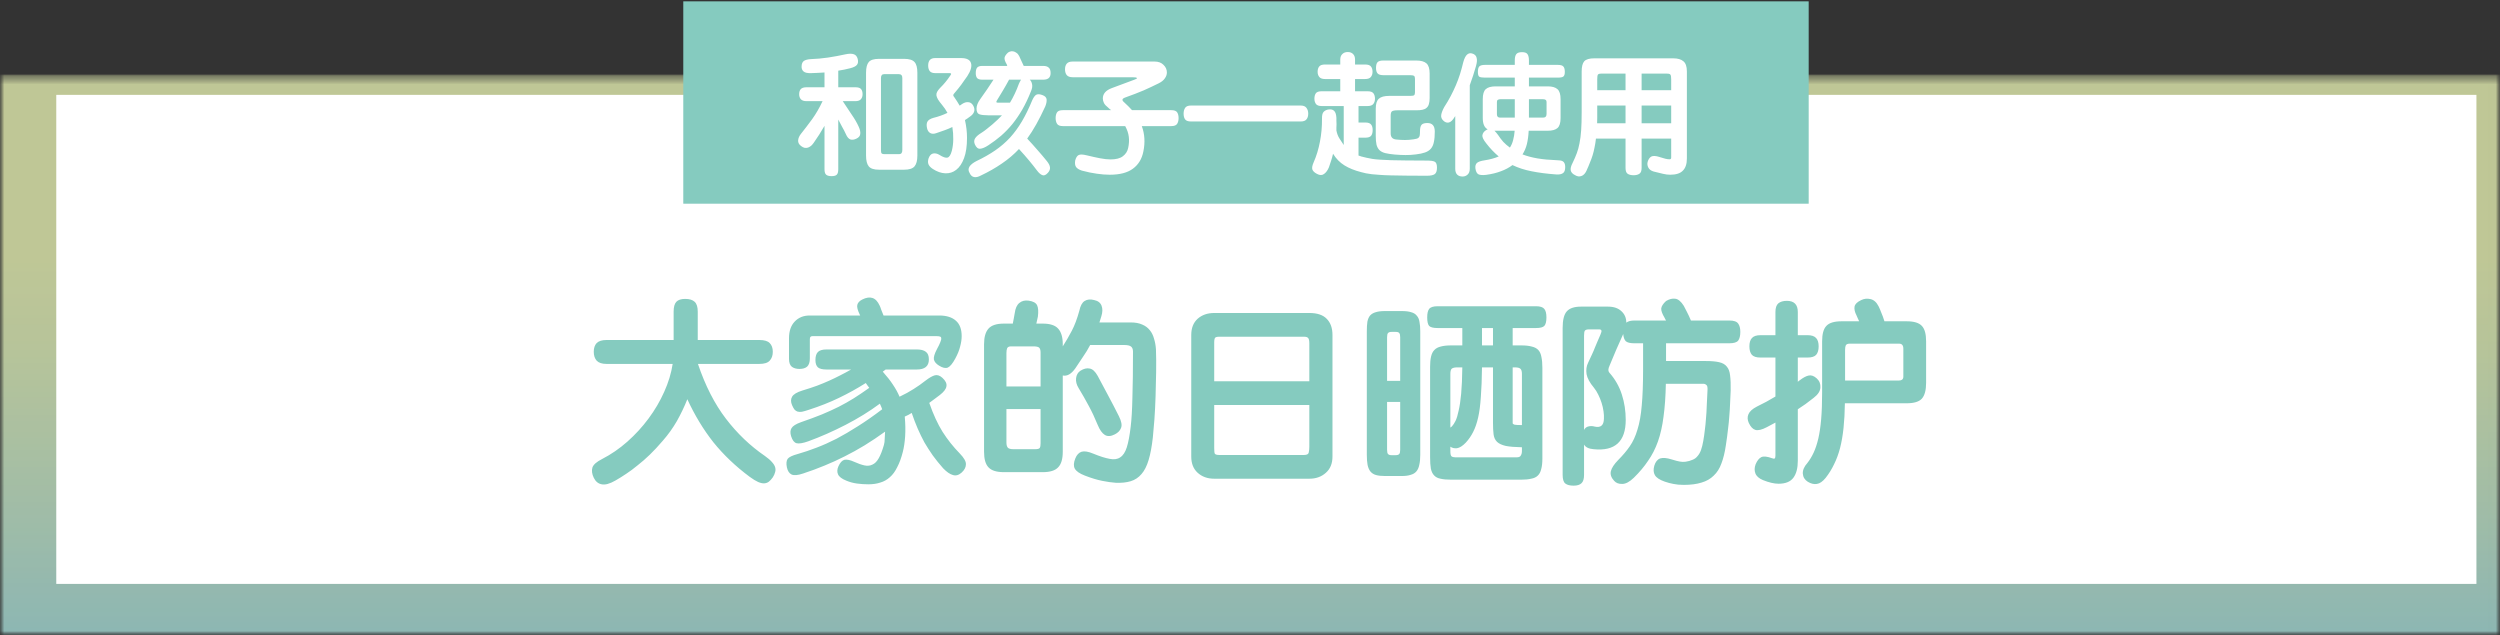 <svg width="311" height="79" viewBox="0 0 311 79" fill="none" xmlns="http://www.w3.org/2000/svg">
<rect x="0" y="0" width="311" height="79" fill="#333333" stroke="none"/>
<g clip-path="url(#clip0_4858_1311)">
<g opacity="0.8">
<mask id="mask0_4858_1311" style="mask-type:luminance" maskUnits="userSpaceOnUse" x="0" y="9" width="311" height="70">
<path d="M310.987 9.273H0V79H310.987V9.273Z" fill="white"/>
</mask>
<g mask="url(#mask0_4858_1311)">
<mask id="mask1_4858_1311" style="mask-type:luminance" maskUnits="userSpaceOnUse" x="0" y="9" width="311" height="70">
<path d="M311 9.273H0V79H311V9.273Z" fill="white"/>
</mask>
<g mask="url(#mask1_4858_1311)">
<path d="M311 9.273H0V79H311V9.273Z" fill="url(#paint0_linear_4858_1311)"/>
</g>
</g>
</g>
<path d="M308.068 11.801H7V72.637H308.068V11.801Z" fill="white"/>
<path d="M225 0.167H85V25.34H225V0.167Z" fill="#85CBBF"/>
<path d="M82.456 54.824C81.896 55.48 81.36 56.056 80.848 56.552C80.336 57.048 79.832 57.488 79.336 57.872C78.856 58.272 78.384 58.624 77.92 58.928C77.472 59.232 77.024 59.512 76.576 59.768C75.856 60.184 75.28 60.344 74.848 60.248C74.416 60.168 74.088 59.896 73.864 59.432C73.64 58.968 73.584 58.544 73.696 58.16C73.824 57.792 74.224 57.44 74.896 57.104C76.016 56.528 77.064 55.808 78.04 54.944C79.032 54.064 79.912 53.104 80.68 52.064C81.464 51.008 82.112 49.904 82.624 48.752C83.152 47.584 83.504 46.424 83.68 45.272H75.448C74.888 45.272 74.48 45.136 74.224 44.864C73.984 44.592 73.864 44.224 73.864 43.76C73.864 43.296 73.984 42.936 74.224 42.68C74.48 42.424 74.888 42.296 75.448 42.296H83.8V38.768C83.8 38.192 83.912 37.784 84.136 37.544C84.36 37.304 84.728 37.184 85.24 37.184C85.768 37.184 86.16 37.304 86.416 37.544C86.672 37.784 86.8 38.192 86.8 38.768V42.296H94.456C95.08 42.296 95.512 42.424 95.752 42.68C96.008 42.936 96.136 43.296 96.136 43.76C96.136 44.224 96.008 44.592 95.752 44.864C95.512 45.136 95.08 45.272 94.456 45.272H86.824C87.736 47.976 88.896 50.248 90.304 52.088C91.712 53.928 93.328 55.472 95.152 56.72C95.536 56.992 95.824 57.24 96.016 57.464C96.224 57.688 96.36 57.904 96.424 58.112C96.488 58.336 96.488 58.544 96.424 58.736C96.376 58.944 96.28 59.16 96.136 59.384C95.976 59.608 95.816 59.784 95.656 59.912C95.496 60.04 95.304 60.112 95.08 60.128C94.872 60.144 94.616 60.088 94.312 59.96C94.024 59.832 93.672 59.616 93.256 59.312C91.512 58.016 90.008 56.584 88.744 55.016C87.496 53.432 86.416 51.648 85.504 49.664C85.136 50.592 84.704 51.496 84.208 52.376C83.712 53.24 83.128 54.056 82.456 54.824ZM102.832 45.968C102.32 45.968 101.96 45.88 101.752 45.704C101.544 45.512 101.44 45.208 101.44 44.792C101.44 44.328 101.544 43.992 101.752 43.784C101.96 43.576 102.32 43.472 102.832 43.472H114.04C114.552 43.472 114.928 43.568 115.168 43.76C115.424 43.936 115.552 44.256 115.552 44.72C115.552 45.552 115.048 45.968 114.04 45.968H110.176C110.112 46.016 110.048 46.064 109.984 46.112C109.936 46.16 109.88 46.2 109.816 46.232C110.344 46.824 110.768 47.368 111.088 47.864C111.424 48.36 111.696 48.856 111.904 49.352C112.576 49.032 113.16 48.712 113.656 48.392C114.168 48.072 114.656 47.728 115.12 47.36C115.6 46.992 115.992 46.768 116.296 46.688C116.6 46.608 116.912 46.712 117.232 47C117.632 47.368 117.8 47.72 117.736 48.056C117.688 48.392 117.416 48.752 116.92 49.136C116.696 49.312 116.472 49.48 116.248 49.64C116.04 49.8 115.824 49.96 115.6 50.12C116.096 51.544 116.648 52.744 117.256 53.72C117.88 54.696 118.592 55.592 119.392 56.408C119.92 56.952 120.176 57.4 120.16 57.752C120.16 58.12 119.984 58.464 119.632 58.784C119.28 59.104 118.92 59.208 118.552 59.096C118.184 59 117.776 58.72 117.328 58.256C116.848 57.712 116.416 57.176 116.032 56.648C115.664 56.12 115.32 55.584 115 55.04C114.696 54.48 114.416 53.904 114.16 53.312C113.904 52.72 113.656 52.072 113.416 51.368C113.288 51.448 113.152 51.528 113.008 51.608C112.864 51.672 112.712 51.744 112.552 51.824C112.632 52.704 112.648 53.52 112.6 54.272C112.552 55.008 112.456 55.656 112.312 56.216C112.12 56.968 111.888 57.6 111.616 58.112C111.36 58.64 111.056 59.056 110.704 59.36C110.352 59.68 109.952 59.904 109.504 60.032C109.072 60.176 108.576 60.248 108.016 60.248C107.552 60.248 107.08 60.216 106.6 60.152C106.136 60.088 105.696 59.968 105.28 59.792C104.72 59.568 104.376 59.304 104.248 59C104.12 58.712 104.136 58.384 104.296 58.016C104.504 57.552 104.752 57.28 105.04 57.2C105.344 57.136 105.744 57.216 106.24 57.44C106.736 57.664 107.168 57.816 107.536 57.896C107.904 57.976 108.232 57.944 108.52 57.8C108.824 57.672 109.088 57.408 109.312 57.008C109.536 56.624 109.752 56.072 109.96 55.352C110.024 55.128 110.056 54.88 110.056 54.608C110.072 54.32 110.088 54.016 110.104 53.696C109.24 54.32 108.392 54.888 107.56 55.4C106.744 55.896 105.92 56.352 105.088 56.768C104.272 57.184 103.432 57.568 102.568 57.92C101.72 58.272 100.832 58.6 99.904 58.904C99.248 59.128 98.768 59.168 98.464 59.024C98.176 58.88 97.984 58.584 97.888 58.136C97.792 57.672 97.824 57.32 97.984 57.08C98.16 56.856 98.576 56.656 99.232 56.48C100.016 56.256 100.8 55.992 101.584 55.688C102.384 55.384 103.208 55.016 104.056 54.584C104.904 54.136 105.792 53.616 106.72 53.024C107.664 52.432 108.672 51.728 109.744 50.912C109.712 50.832 109.672 50.728 109.624 50.6C109.576 50.472 109.52 50.344 109.456 50.216C108.16 51.176 106.736 52.056 105.184 52.856C103.632 53.656 102.088 54.336 100.552 54.896C99.88 55.136 99.392 55.216 99.088 55.136C98.8 55.056 98.576 54.768 98.416 54.272C98.288 53.856 98.304 53.52 98.464 53.264C98.624 52.992 99.016 52.744 99.64 52.52C100.616 52.184 101.48 51.864 102.232 51.56C103 51.24 103.704 50.92 104.344 50.6C105 50.264 105.624 49.912 106.216 49.544C106.824 49.16 107.464 48.728 108.136 48.248C108.088 48.168 108.016 48.072 107.92 47.96C107.84 47.832 107.768 47.728 107.704 47.648C106.616 48.336 105.504 48.952 104.368 49.496C103.248 50.04 101.992 50.536 100.6 50.984C100.264 51.096 99.984 51.176 99.76 51.224C99.552 51.256 99.368 51.248 99.208 51.2C99.064 51.152 98.936 51.064 98.824 50.936C98.728 50.808 98.632 50.632 98.536 50.408C98.36 50.008 98.36 49.656 98.536 49.352C98.712 49.048 99.136 48.792 99.808 48.584C100.496 48.376 101.104 48.176 101.632 47.984C102.176 47.776 102.68 47.568 103.144 47.36C103.608 47.152 104.056 46.936 104.488 46.712C104.936 46.488 105.4 46.24 105.88 45.968H102.832ZM116.824 39.248C117.736 39.248 118.432 39.464 118.912 39.896C119.392 40.312 119.632 40.952 119.632 41.816C119.632 42.216 119.568 42.648 119.44 43.112C119.328 43.576 119.128 44.072 118.84 44.6C118.504 45.224 118.192 45.6 117.904 45.728C117.616 45.84 117.256 45.76 116.824 45.488C116.456 45.264 116.24 45.008 116.176 44.72C116.128 44.432 116.256 44 116.56 43.424C116.752 43.072 116.888 42.792 116.968 42.584C117.064 42.36 117.104 42.192 117.088 42.08C117.088 41.968 117.032 41.896 116.92 41.864C116.824 41.832 116.68 41.816 116.488 41.816H101.08C100.952 41.816 100.864 41.848 100.816 41.912C100.768 41.96 100.744 42.072 100.744 42.248V44.6C100.744 45.064 100.632 45.4 100.408 45.608C100.184 45.8 99.864 45.896 99.448 45.896C99.064 45.896 98.752 45.808 98.512 45.632C98.272 45.44 98.152 45.112 98.152 44.648V42.08C98.152 41.2 98.384 40.512 98.848 40.016C99.328 39.504 99.952 39.248 100.72 39.248H107.008C106.976 39.216 106.96 39.184 106.96 39.152C106.688 38.592 106.584 38.184 106.648 37.928C106.712 37.656 106.92 37.432 107.272 37.256C107.752 37.016 108.168 36.952 108.52 37.064C108.888 37.176 109.192 37.496 109.432 38.024C109.496 38.152 109.56 38.32 109.624 38.528C109.704 38.736 109.8 38.976 109.912 39.248H116.824ZM133.768 45.824C133.272 46.528 132.752 46.824 132.208 46.712V56.192C132.208 57.104 132.016 57.752 131.632 58.136C131.264 58.536 130.624 58.736 129.712 58.736H124.888C123.976 58.736 123.336 58.536 122.968 58.136C122.6 57.752 122.416 57.104 122.416 56.192V42.824C122.416 41.944 122.6 41.296 122.968 40.88C123.336 40.464 123.976 40.256 124.888 40.256H125.992C126.04 40.048 126.08 39.84 126.112 39.632C126.16 39.424 126.2 39.2 126.232 38.96C126.312 38.352 126.504 37.928 126.808 37.688C127.112 37.432 127.496 37.336 127.96 37.4C128.52 37.48 128.872 37.672 129.016 37.976C129.16 38.28 129.192 38.752 129.112 39.392C129.08 39.536 129.048 39.68 129.016 39.824C128.984 39.968 128.952 40.112 128.92 40.256H129.712C130.624 40.256 131.264 40.464 131.632 40.88C132.016 41.296 132.208 41.944 132.208 42.824V43.088C132.608 42.464 132.984 41.816 133.336 41.144C133.688 40.472 134 39.64 134.272 38.648C134.4 38.04 134.616 37.64 134.92 37.448C135.24 37.24 135.64 37.2 136.12 37.328C136.584 37.424 136.888 37.656 137.032 38.024C137.176 38.392 137.168 38.832 137.008 39.344C136.928 39.568 136.848 39.824 136.768 40.112H140.68C141.24 40.112 141.712 40.2 142.096 40.376C142.48 40.536 142.792 40.768 143.032 41.072C143.272 41.36 143.448 41.712 143.56 42.128C143.688 42.528 143.768 42.968 143.8 43.448C143.832 44.312 143.84 45.256 143.824 46.28C143.808 47.304 143.784 48.32 143.752 49.328C143.72 50.336 143.672 51.288 143.608 52.184C143.544 53.064 143.48 53.8 143.416 54.392C143.288 55.544 143.112 56.488 142.888 57.224C142.664 57.976 142.368 58.56 142 58.976C141.632 59.408 141.184 59.704 140.656 59.864C140.128 60.024 139.504 60.088 138.784 60.056C138.304 60.024 137.744 59.944 137.104 59.816C136.464 59.688 135.752 59.472 134.968 59.168C134.296 58.912 133.872 58.616 133.696 58.28C133.536 57.96 133.56 57.544 133.768 57.032C133.944 56.584 134.208 56.304 134.56 56.192C134.912 56.096 135.392 56.176 136 56.432C136.816 56.768 137.496 56.984 138.04 57.08C138.584 57.192 139.024 57.128 139.36 56.888C139.712 56.664 139.984 56.248 140.176 55.64C140.368 55.032 140.528 54.184 140.656 53.096C140.768 52.184 140.84 50.968 140.872 49.448C140.92 47.928 140.944 46.024 140.944 43.736C140.944 43.448 140.864 43.24 140.704 43.112C140.544 42.984 140.264 42.92 139.864 42.92H135.616C135.36 43.416 135.064 43.904 134.728 44.384C134.408 44.864 134.088 45.344 133.768 45.824ZM129.448 43.856C129.448 43.568 129.392 43.368 129.28 43.256C129.168 43.144 128.92 43.088 128.536 43.088H125.776C125.536 43.088 125.376 43.16 125.296 43.304C125.232 43.448 125.2 43.656 125.2 43.928V48.08H129.448V43.856ZM139.192 51.776C139.512 52.416 139.6 52.904 139.456 53.24C139.328 53.576 139.072 53.84 138.688 54.032C138.192 54.288 137.776 54.312 137.44 54.104C137.104 53.896 136.808 53.48 136.552 52.856C136.2 51.992 135.832 51.208 135.448 50.504C135.064 49.784 134.64 49.04 134.176 48.272C133.92 47.856 133.816 47.448 133.864 47.048C133.912 46.632 134.096 46.32 134.416 46.112C134.832 45.856 135.216 45.768 135.568 45.848C135.92 45.912 136.248 46.216 136.552 46.76C136.984 47.576 137.424 48.4 137.872 49.232C138.32 50.064 138.76 50.912 139.192 51.776ZM129.448 50.888H125.2V55.04C125.2 55.36 125.264 55.584 125.392 55.712C125.52 55.824 125.744 55.88 126.064 55.88H128.776C129.096 55.88 129.288 55.824 129.352 55.712C129.416 55.6 129.448 55.408 129.448 55.136V50.888ZM165.76 56.792C165.76 57.656 165.488 58.328 164.944 58.808C164.4 59.304 163.712 59.552 162.88 59.552H151.048C150.216 59.552 149.528 59.304 148.984 58.808C148.456 58.328 148.192 57.656 148.192 56.792V41.672C148.192 40.808 148.456 40.136 148.984 39.656C149.528 39.176 150.216 38.936 151.048 38.936H162.88C163.856 38.936 164.576 39.176 165.04 39.656C165.52 40.136 165.76 40.808 165.76 41.672V56.792ZM162.88 42.728C162.88 42.376 162.832 42.152 162.736 42.056C162.656 41.944 162.48 41.888 162.208 41.888H151.672C151.352 41.888 151.168 41.952 151.12 42.08C151.072 42.208 151.048 42.36 151.048 42.536V47.432H162.88V42.728ZM162.88 50.384H151.048V55.736C151.048 56.104 151.072 56.336 151.12 56.432C151.184 56.544 151.376 56.6 151.696 56.6H162.208C162.576 56.6 162.776 56.496 162.808 56.288C162.856 56.08 162.88 55.848 162.88 55.592V50.384ZM178.84 40.808C178.312 40.808 177.96 40.72 177.784 40.544C177.624 40.352 177.544 40 177.544 39.488C177.544 38.992 177.624 38.64 177.784 38.432C177.96 38.208 178.312 38.096 178.84 38.096H191.08C191.592 38.096 191.936 38.208 192.112 38.432C192.288 38.64 192.376 38.992 192.376 39.488C192.376 40 192.288 40.352 192.112 40.544C191.936 40.72 191.592 40.808 191.08 40.808H188.176V42.968H189.232C189.776 42.968 190.216 43.016 190.552 43.112C190.904 43.192 191.176 43.336 191.368 43.544C191.56 43.752 191.688 44.04 191.752 44.408C191.832 44.776 191.872 45.232 191.872 45.776V57.032C191.872 57.576 191.824 58.016 191.728 58.352C191.648 58.704 191.504 58.976 191.296 59.168C191.104 59.36 190.832 59.488 190.48 59.552C190.144 59.632 189.728 59.672 189.232 59.672H180.52C179.976 59.672 179.536 59.632 179.2 59.552C178.864 59.488 178.6 59.352 178.408 59.144C178.216 58.952 178.08 58.672 178 58.304C177.936 57.936 177.904 57.464 177.904 56.888V45.608C177.904 45.112 177.944 44.696 178.024 44.36C178.104 44.008 178.24 43.736 178.432 43.544C178.624 43.336 178.888 43.192 179.224 43.112C179.56 43.016 179.992 42.968 180.52 42.968H181.912V40.808H178.84ZM188.728 56.888C188.952 56.888 189.104 56.816 189.184 56.672C189.28 56.528 189.328 56.336 189.328 56.096V55.64C188.464 55.624 187.792 55.568 187.312 55.472C186.832 55.36 186.472 55.192 186.232 54.968C185.992 54.728 185.848 54.416 185.8 54.032C185.752 53.648 185.728 53.168 185.728 52.592V45.704H184.36C184.344 47.144 184.296 48.368 184.216 49.376C184.152 50.384 184.04 51.24 183.88 51.944C183.72 52.648 183.512 53.248 183.256 53.744C183.016 54.224 182.712 54.664 182.344 55.064C181.944 55.48 181.576 55.712 181.24 55.76C180.92 55.792 180.648 55.728 180.424 55.568V56.096C180.424 56.464 180.472 56.688 180.568 56.768C180.68 56.848 180.824 56.888 181 56.888H188.728ZM181.24 45.704C180.968 45.704 180.76 45.752 180.616 45.848C180.488 45.944 180.424 46.168 180.424 46.52V53.192L180.616 53.048C180.776 52.872 180.928 52.64 181.072 52.352C181.216 52.048 181.344 51.624 181.456 51.08C181.584 50.536 181.688 49.84 181.768 48.992C181.848 48.128 181.896 47.032 181.912 45.704H181.24ZM188.176 45.704V52.64C188.176 52.72 188.256 52.784 188.416 52.832C188.576 52.864 188.88 52.88 189.328 52.88V46.52C189.328 46.2 189.264 45.984 189.136 45.872C189.008 45.76 188.792 45.704 188.488 45.704H188.176ZM184.36 42.968H185.728V40.808H184.36V42.968ZM176.68 56.576C176.68 57.072 176.64 57.488 176.56 57.824C176.496 58.16 176.376 58.432 176.2 58.64C176.024 58.848 175.784 58.992 175.48 59.072C175.192 59.168 174.832 59.216 174.4 59.216H172.288C171.84 59.216 171.472 59.176 171.184 59.096C170.896 59.016 170.664 58.872 170.488 58.664C170.328 58.472 170.208 58.2 170.128 57.848C170.064 57.512 170.032 57.088 170.032 56.576V41.216C170.032 40.736 170.056 40.336 170.104 40.016C170.168 39.696 170.28 39.44 170.44 39.248C170.616 39.056 170.848 38.92 171.136 38.84C171.424 38.744 171.808 38.696 172.288 38.696H174.4C174.88 38.696 175.264 38.744 175.552 38.84C175.856 38.92 176.088 39.064 176.248 39.272C176.424 39.464 176.536 39.72 176.584 40.04C176.648 40.36 176.68 40.752 176.68 41.216V56.576ZM174.184 50H172.552V55.952C172.552 56.224 172.592 56.4 172.672 56.48C172.752 56.576 172.896 56.624 173.104 56.624H173.608C173.832 56.624 173.984 56.576 174.064 56.48C174.144 56.4 174.184 56.224 174.184 55.952V50ZM172.552 47.384H174.184V41.96C174.184 41.688 174.144 41.512 174.064 41.432C174 41.336 173.856 41.288 173.632 41.288H173.104C172.896 41.288 172.752 41.336 172.672 41.432C172.592 41.512 172.552 41.688 172.552 41.96V47.384ZM202.24 52.232C202.24 54.936 200.904 56.152 198.232 55.88C197.64 55.832 197.248 55.64 197.056 55.304V59.072C197.056 59.568 196.952 59.912 196.744 60.104C196.536 60.312 196.208 60.416 195.76 60.416C195.296 60.416 194.952 60.328 194.728 60.152C194.504 59.976 194.392 59.616 194.392 59.072V40.808C194.392 39.8 194.568 39.104 194.92 38.72C195.272 38.336 195.856 38.144 196.672 38.144H200.032C200.752 38.144 201.312 38.336 201.712 38.72C202.112 39.088 202.312 39.56 202.312 40.136C202.536 39.96 202.872 39.872 203.32 39.872H207.256C207.224 39.808 207.192 39.752 207.16 39.704C207.128 39.64 207.096 39.576 207.064 39.512C206.776 39.032 206.64 38.656 206.656 38.384C206.688 38.096 206.888 37.784 207.256 37.448C207.656 37.208 208.032 37.112 208.384 37.16C208.752 37.192 209.112 37.488 209.464 38.048C209.576 38.24 209.704 38.488 209.848 38.792C210.008 39.096 210.176 39.456 210.352 39.872H215.128C215.688 39.872 216.056 40 216.232 40.256C216.408 40.496 216.496 40.84 216.496 41.288C216.496 41.768 216.408 42.128 216.232 42.368C216.056 42.592 215.688 42.704 215.128 42.704H207.256V44.912H212.2C212.888 44.912 213.44 44.96 213.856 45.056C214.288 45.152 214.608 45.336 214.816 45.608C215.04 45.864 215.176 46.232 215.224 46.712C215.288 47.192 215.312 47.816 215.296 48.584C215.28 49.128 215.256 49.656 215.224 50.168C215.208 50.664 215.176 51.184 215.128 51.728C215.096 52.256 215.04 52.824 214.96 53.432C214.896 54.024 214.808 54.68 214.696 55.4C214.568 56.28 214.384 57.032 214.144 57.656C213.92 58.28 213.6 58.784 213.184 59.168C212.784 59.568 212.28 59.856 211.672 60.032C211.064 60.224 210.328 60.32 209.464 60.32C208.968 60.32 208.536 60.28 208.168 60.2C207.816 60.136 207.456 60.04 207.088 59.912C206.448 59.688 206.04 59.416 205.864 59.096C205.688 58.792 205.664 58.408 205.792 57.944C205.936 57.464 206.176 57.16 206.512 57.032C206.864 56.92 207.344 56.96 207.952 57.152C208.416 57.296 208.752 57.384 208.96 57.416C209.184 57.464 209.424 57.472 209.68 57.44C210.016 57.392 210.304 57.312 210.544 57.2C210.8 57.104 211.008 56.952 211.168 56.744C211.344 56.552 211.488 56.304 211.6 56C211.712 55.696 211.808 55.312 211.888 54.848C211.968 54.4 212.032 53.952 212.08 53.504C212.144 53.04 212.192 52.56 212.224 52.064C212.272 51.568 212.304 51.032 212.32 50.456C212.352 49.864 212.384 49.208 212.416 48.488C212.432 48.168 212.384 47.968 212.272 47.888C212.16 47.792 212.056 47.744 211.96 47.744H207.232C207.2 49.312 207.104 50.672 206.944 51.824C206.8 52.976 206.568 54.008 206.248 54.92C205.928 55.816 205.52 56.616 205.024 57.32C204.544 58.04 203.952 58.744 203.248 59.432C202.72 59.944 202.24 60.2 201.808 60.2C201.376 60.216 201.04 60.088 200.8 59.816C200.432 59.416 200.296 59.016 200.392 58.616C200.488 58.216 200.792 57.752 201.304 57.224C201.88 56.648 202.36 56.08 202.744 55.52C203.144 54.944 203.464 54.248 203.704 53.432C203.96 52.616 204.136 51.624 204.232 50.456C204.344 49.272 204.4 47.776 204.4 45.968V42.704H203.32C202.792 42.704 202.432 42.616 202.24 42.44C202.064 42.248 201.96 41.952 201.928 41.552C201.64 42.224 201.352 42.872 201.064 43.496C200.792 44.12 200.52 44.768 200.248 45.44C200.136 45.68 200.08 45.872 200.08 46.016C200.08 46.144 200.12 46.256 200.2 46.352C200.92 47.168 201.44 48.08 201.76 49.088C202.08 50.08 202.24 51.128 202.24 52.232ZM197.056 53.48C197.184 53.24 197.368 53.096 197.608 53.048C197.848 52.984 198.112 52.992 198.4 53.072C199.136 53.232 199.512 52.904 199.528 52.088C199.544 51.816 199.528 51.512 199.48 51.176C199.432 50.824 199.352 50.472 199.24 50.12C199.128 49.768 198.992 49.432 198.832 49.112C198.672 48.776 198.488 48.48 198.28 48.224C197.768 47.616 197.464 47.056 197.368 46.544C197.288 46.016 197.352 45.544 197.56 45.128C197.752 44.728 197.912 44.384 198.04 44.096C198.184 43.792 198.304 43.512 198.4 43.256C198.512 43 198.616 42.752 198.712 42.512C198.824 42.256 198.952 41.96 199.096 41.624C199.208 41.368 199.248 41.2 199.216 41.12C199.184 41.024 199.096 40.976 198.952 40.976H197.656C197.4 40.976 197.232 41.032 197.152 41.144C197.088 41.24 197.056 41.448 197.056 41.768V53.48ZM227.104 59.456C226.736 59.904 226.376 60.152 226.024 60.2C225.672 60.264 225.296 60.176 224.896 59.936C224.512 59.696 224.304 59.36 224.272 58.928C224.24 58.496 224.432 58.048 224.848 57.584C225.136 57.216 225.392 56.792 225.616 56.312C225.84 55.832 226.032 55.256 226.192 54.584C226.352 53.896 226.472 53.088 226.552 52.16C226.632 51.216 226.672 50.104 226.672 48.824V42.464C226.672 41.552 226.848 40.912 227.2 40.544C227.552 40.16 228.184 39.968 229.096 39.968H231.28C231.232 39.84 231.176 39.72 231.112 39.608C231.064 39.48 231.008 39.352 230.944 39.224C230.736 38.824 230.656 38.464 230.704 38.144C230.768 37.824 231.048 37.552 231.544 37.328C231.896 37.152 232.28 37.112 232.696 37.208C233.112 37.304 233.448 37.608 233.704 38.12C233.816 38.344 233.928 38.608 234.04 38.912C234.168 39.2 234.296 39.552 234.424 39.968H237.184C238.096 39.968 238.728 40.16 239.08 40.544C239.432 40.912 239.608 41.552 239.608 42.464V47.624C239.608 48.536 239.432 49.192 239.08 49.592C238.728 49.976 238.096 50.168 237.184 50.168H229.504C229.488 51.304 229.432 52.328 229.336 53.24C229.24 54.152 229.096 54.984 228.904 55.736C228.712 56.472 228.464 57.144 228.16 57.752C227.872 58.36 227.52 58.928 227.104 59.456ZM223.648 57.32C223.648 58.232 223.464 58.936 223.096 59.432C222.728 59.928 222.112 60.176 221.248 60.176C220.704 60.176 220.056 60.024 219.304 59.72C218.808 59.512 218.496 59.232 218.368 58.88C218.24 58.544 218.248 58.176 218.392 57.776C218.584 57.312 218.824 57.008 219.112 56.864C219.4 56.736 219.848 56.784 220.456 57.008C220.616 57.072 220.72 57.08 220.768 57.032C220.832 56.984 220.864 56.864 220.864 56.672V52.568L219.784 53.144C219.176 53.464 218.704 53.576 218.368 53.48C218.048 53.384 217.776 53.096 217.552 52.616C217.376 52.232 217.36 51.872 217.504 51.536C217.648 51.184 218 50.864 218.56 50.576C218.96 50.368 219.352 50.168 219.736 49.976C220.12 49.768 220.496 49.552 220.864 49.328V44.48H219.016C218.504 44.48 218.144 44.368 217.936 44.144C217.728 43.904 217.624 43.552 217.624 43.088C217.624 42.624 217.728 42.28 217.936 42.056C218.144 41.816 218.504 41.696 219.016 41.696H220.864V38.816C220.864 38.304 220.984 37.944 221.224 37.736C221.48 37.528 221.832 37.424 222.28 37.424C223.192 37.424 223.648 37.888 223.648 38.816V41.696H224.848C225.36 41.696 225.72 41.816 225.928 42.056C226.136 42.28 226.24 42.624 226.24 43.088C226.24 43.552 226.136 43.904 225.928 44.144C225.72 44.368 225.36 44.48 224.848 44.48H223.648V47.504C223.68 47.472 223.712 47.44 223.744 47.408C223.792 47.376 223.848 47.336 223.912 47.288C224.328 46.968 224.696 46.776 225.016 46.712C225.336 46.648 225.664 46.768 226 47.072C226.336 47.376 226.488 47.752 226.456 48.2C226.44 48.648 226.16 49.08 225.616 49.496C225.264 49.768 224.928 50.024 224.608 50.264C224.288 50.488 223.968 50.704 223.648 50.912V57.32ZM229.528 47.336H236.224C236.384 47.336 236.512 47.304 236.608 47.24C236.72 47.16 236.776 47.032 236.776 46.856V43.376C236.776 42.96 236.6 42.752 236.248 42.752H230.104C229.864 42.752 229.704 42.816 229.624 42.944C229.56 43.072 229.528 43.264 229.528 43.52V47.336Z" fill="#85CBBF"/>
<path d="M114.12 19.352C114.12 19.971 114.003 20.419 113.768 20.696C113.533 20.973 113.101 21.112 112.472 21.112H109.352C108.723 21.112 108.296 20.973 108.072 20.696C107.848 20.419 107.736 19.971 107.736 19.352V9.048C107.736 8.429 107.848 7.987 108.072 7.72C108.296 7.453 108.723 7.32 109.352 7.32H112.472C113.101 7.32 113.533 7.453 113.768 7.72C114.003 7.976 114.12 8.419 114.12 9.048V19.352ZM100.952 9.096C100.472 9.117 100.141 9.048 99.96 8.888C99.779 8.728 99.699 8.509 99.72 8.232C99.731 7.923 99.827 7.704 100.008 7.576C100.2 7.448 100.499 7.373 100.904 7.352C101.565 7.331 102.269 7.267 103.016 7.16C103.773 7.043 104.488 6.909 105.16 6.76C105.608 6.664 105.955 6.659 106.2 6.744C106.445 6.819 106.611 7.011 106.696 7.32C106.781 7.64 106.749 7.891 106.6 8.072C106.461 8.243 106.184 8.381 105.768 8.488C105.277 8.616 104.781 8.717 104.28 8.792V10.856H106.408C106.771 10.856 107.011 10.936 107.128 11.096C107.245 11.245 107.304 11.453 107.304 11.72C107.304 11.976 107.235 12.184 107.096 12.344C106.957 12.504 106.728 12.584 106.408 12.584H104.84C105.213 13.16 105.581 13.715 105.944 14.248C106.317 14.781 106.611 15.288 106.824 15.768C106.984 16.109 107.048 16.408 107.016 16.664C106.995 16.909 106.84 17.101 106.552 17.24C106.275 17.379 106.024 17.416 105.8 17.352C105.576 17.277 105.384 17.053 105.224 16.68C105.096 16.392 104.936 16.083 104.744 15.752C104.552 15.411 104.397 15.117 104.28 14.872V21.048C104.28 21.389 104.216 21.619 104.088 21.736C103.971 21.853 103.757 21.912 103.448 21.912C103.139 21.912 102.915 21.853 102.776 21.736C102.637 21.619 102.568 21.389 102.568 21.048V15.656C102.376 15.997 102.157 16.36 101.912 16.744C101.667 17.117 101.437 17.459 101.224 17.768C101.128 17.907 101.021 18.029 100.904 18.136C100.787 18.232 100.659 18.307 100.52 18.36C100.392 18.403 100.253 18.413 100.104 18.392C99.955 18.36 99.805 18.285 99.656 18.168C99.389 17.965 99.267 17.731 99.288 17.464C99.309 17.187 99.427 16.915 99.64 16.648C100.099 16.072 100.563 15.464 101.032 14.824C101.501 14.173 101.933 13.427 102.328 12.584H100.328C100.008 12.584 99.773 12.504 99.624 12.344C99.485 12.184 99.416 11.976 99.416 11.72C99.416 11.453 99.48 11.245 99.608 11.096C99.747 10.936 99.987 10.856 100.328 10.856H102.568V9.016C102.323 9.037 102.051 9.053 101.752 9.064C101.464 9.075 101.197 9.085 100.952 9.096ZM112.248 9.704C112.248 9.384 112.104 9.224 111.816 9.224H109.992C109.725 9.224 109.592 9.384 109.592 9.704V18.664C109.592 18.877 109.619 19.016 109.672 19.08C109.736 19.144 109.843 19.176 109.992 19.176H111.816C111.976 19.176 112.088 19.133 112.152 19.048C112.216 18.963 112.248 18.835 112.248 18.664V9.704ZM121.08 13.16C121.368 13.693 121.208 14.157 120.6 14.552C120.504 14.627 120.408 14.696 120.312 14.76C120.216 14.813 120.125 14.872 120.04 14.936C120.125 15.309 120.189 15.683 120.232 16.056C120.275 16.419 120.296 16.787 120.296 17.16C120.296 18.184 120.173 19.021 119.928 19.672C119.683 20.333 119.357 20.819 118.952 21.128C118.557 21.437 118.104 21.581 117.592 21.56C117.08 21.539 116.563 21.357 116.04 21.016C115.763 20.835 115.581 20.637 115.496 20.424C115.421 20.221 115.427 19.981 115.512 19.704C115.64 19.352 115.827 19.149 116.072 19.096C116.328 19.043 116.595 19.101 116.872 19.272C117.309 19.549 117.64 19.661 117.864 19.608C118.088 19.555 118.269 19.272 118.408 18.76C118.525 18.291 118.584 17.811 118.584 17.32C118.595 16.819 118.557 16.312 118.472 15.8C118.184 15.939 117.88 16.067 117.56 16.184C117.24 16.301 116.888 16.424 116.504 16.552C116.195 16.669 115.933 16.669 115.72 16.552C115.507 16.424 115.373 16.216 115.32 15.928C115.245 15.576 115.267 15.304 115.384 15.112C115.501 14.92 115.741 14.771 116.104 14.664C116.723 14.515 117.309 14.307 117.864 14.04C117.683 13.699 117.459 13.368 117.192 13.048C116.968 12.781 116.797 12.552 116.68 12.36C116.573 12.168 116.509 11.997 116.488 11.848C116.477 11.688 116.509 11.544 116.584 11.416C116.659 11.277 116.771 11.128 116.92 10.968C117.08 10.808 117.213 10.669 117.32 10.552C117.427 10.424 117.528 10.307 117.624 10.2C117.72 10.083 117.816 9.96 117.912 9.832C118.008 9.704 118.12 9.544 118.248 9.352C118.376 9.181 118.333 9.096 118.12 9.096H116.328C116.019 9.096 115.795 9.011 115.656 8.84C115.528 8.669 115.464 8.44 115.464 8.152C115.464 7.533 115.752 7.224 116.328 7.224H119.56C120.253 7.224 120.664 7.432 120.792 7.848C120.92 8.264 120.765 8.808 120.328 9.48C120.179 9.693 120.045 9.88 119.928 10.04C119.821 10.2 119.709 10.36 119.592 10.52C119.475 10.68 119.347 10.845 119.208 11.016C119.08 11.187 118.92 11.379 118.728 11.592C118.632 11.688 118.584 11.773 118.584 11.848C118.584 11.912 118.627 11.992 118.712 12.088C118.84 12.259 118.957 12.435 119.064 12.616C119.171 12.787 119.277 12.963 119.384 13.144C119.437 13.112 119.485 13.08 119.528 13.048C119.581 13.016 119.635 12.979 119.688 12.936C119.965 12.755 120.227 12.68 120.472 12.712C120.728 12.733 120.931 12.883 121.08 13.16ZM121.464 20.04C122.339 19.624 123.117 19.181 123.8 18.712C124.483 18.243 125.096 17.715 125.64 17.128C126.184 16.531 126.68 15.853 127.128 15.096C127.576 14.339 128.008 13.453 128.424 12.44C128.605 12.056 128.781 11.832 128.952 11.768C129.133 11.693 129.379 11.715 129.688 11.832C130.008 11.949 130.179 12.131 130.2 12.376C130.221 12.621 130.163 12.915 130.024 13.256C129.651 14.067 129.283 14.797 128.92 15.448C128.557 16.099 128.179 16.696 127.784 17.24C128.232 17.72 128.659 18.195 129.064 18.664C129.48 19.133 129.864 19.587 130.216 20.024C130.461 20.323 130.595 20.584 130.616 20.808C130.648 21.043 130.563 21.272 130.36 21.496C130.104 21.784 129.869 21.88 129.656 21.784C129.443 21.699 129.224 21.507 129 21.208C128.723 20.835 128.397 20.424 128.024 19.976C127.661 19.539 127.24 19.059 126.76 18.536C126.131 19.208 125.421 19.811 124.632 20.344C123.843 20.888 122.973 21.384 122.024 21.832C121.693 22.013 121.405 22.077 121.16 22.024C120.915 21.971 120.728 21.789 120.6 21.48C120.451 21.235 120.451 20.984 120.6 20.728C120.76 20.483 121.048 20.253 121.464 20.04ZM122.184 9.912C121.896 9.912 121.688 9.848 121.56 9.72C121.443 9.581 121.384 9.373 121.384 9.096C121.384 8.776 121.443 8.547 121.56 8.408C121.688 8.269 121.896 8.2 122.184 8.2H125.304L125.24 8.008C125.027 7.656 124.936 7.379 124.968 7.176C125.011 6.973 125.149 6.765 125.384 6.552C125.459 6.488 125.555 6.44 125.672 6.408C125.8 6.365 125.928 6.36 126.056 6.392C126.184 6.413 126.312 6.472 126.44 6.568C126.579 6.653 126.696 6.792 126.792 6.984C126.856 7.133 126.936 7.309 127.032 7.512C127.128 7.704 127.235 7.933 127.352 8.2H129.784C130.083 8.2 130.307 8.269 130.456 8.408C130.616 8.536 130.696 8.765 130.696 9.096C130.696 9.373 130.616 9.581 130.456 9.72C130.296 9.848 130.072 9.912 129.784 9.912H128.104C128.253 10.051 128.349 10.243 128.392 10.488C128.445 10.733 128.397 11.027 128.248 11.368C127.917 12.2 127.56 12.952 127.176 13.624C126.792 14.285 126.381 14.888 125.944 15.432C125.507 15.965 125.037 16.451 124.536 16.888C124.035 17.315 123.507 17.709 122.952 18.072C122.547 18.339 122.205 18.483 121.928 18.504C121.661 18.525 121.443 18.344 121.272 17.96C121.155 17.683 121.165 17.432 121.304 17.208C121.443 16.984 121.715 16.749 122.12 16.504C122.323 16.376 122.536 16.221 122.76 16.04C122.995 15.859 123.224 15.672 123.448 15.48C123.683 15.277 123.901 15.08 124.104 14.888C124.317 14.685 124.499 14.504 124.648 14.344H122.92C122.44 14.344 122.077 14.301 121.832 14.216C121.597 14.131 121.48 13.896 121.48 13.512C121.48 13.149 121.635 12.755 121.944 12.328C122.243 11.923 122.531 11.512 122.808 11.096C123.096 10.68 123.357 10.285 123.592 9.912H122.184ZM126.744 10.44C126.787 10.344 126.829 10.253 126.872 10.168C126.915 10.083 126.963 9.997 127.016 9.912H125.528C125.283 10.371 125.032 10.813 124.776 11.24C124.52 11.656 124.291 12.035 124.088 12.376C123.981 12.536 123.933 12.643 123.944 12.696C123.965 12.749 124.035 12.776 124.152 12.776H125.64C125.843 12.445 126.04 12.077 126.232 11.672C126.424 11.267 126.595 10.856 126.744 10.44ZM132.232 15.688C131.859 15.688 131.613 15.592 131.496 15.4C131.379 15.208 131.32 14.973 131.32 14.696C131.32 14.397 131.379 14.157 131.496 13.976C131.613 13.795 131.859 13.704 132.232 13.704H138.232C138.168 13.651 138.099 13.597 138.024 13.544C137.96 13.48 137.891 13.416 137.816 13.352C137.603 13.192 137.443 13.016 137.336 12.824C137.24 12.632 137.192 12.44 137.192 12.248C137.192 11.661 137.571 11.229 138.328 10.952C138.819 10.771 139.277 10.6 139.704 10.44C140.131 10.269 140.589 10.099 141.08 9.928C141.357 9.832 141.475 9.757 141.432 9.704C141.4 9.64 141.203 9.608 140.84 9.608H133.432C133.091 9.608 132.845 9.517 132.696 9.336C132.557 9.155 132.488 8.915 132.488 8.616C132.488 8.328 132.557 8.099 132.696 7.928C132.845 7.747 133.091 7.656 133.432 7.656H143.624C144.104 7.656 144.477 7.795 144.744 8.072C145.021 8.339 145.16 8.653 145.16 9.016C145.16 9.272 145.075 9.517 144.904 9.752C144.744 9.987 144.493 10.189 144.152 10.36C143.832 10.52 143.523 10.669 143.224 10.808C142.925 10.947 142.611 11.091 142.28 11.24C141.949 11.379 141.592 11.523 141.208 11.672C140.824 11.821 140.392 11.981 139.912 12.152C139.763 12.205 139.672 12.28 139.64 12.376C139.608 12.472 139.683 12.595 139.864 12.744C140.216 13.064 140.536 13.384 140.824 13.704H145.704C146.077 13.704 146.323 13.795 146.44 13.976C146.557 14.157 146.616 14.397 146.616 14.696C146.616 14.973 146.557 15.208 146.44 15.4C146.323 15.592 146.077 15.688 145.704 15.688H142.04C142.403 16.669 142.467 17.725 142.232 18.856C142.051 19.773 141.619 20.483 140.936 20.984C140.264 21.485 139.304 21.736 138.056 21.736C137.544 21.736 137.005 21.693 136.44 21.608C135.875 21.533 135.256 21.405 134.584 21.224C134.232 21.107 133.992 20.957 133.864 20.776C133.736 20.595 133.699 20.328 133.752 19.976C133.848 19.613 133.992 19.384 134.184 19.288C134.376 19.192 134.707 19.203 135.176 19.32C135.795 19.469 136.349 19.592 136.84 19.688C137.341 19.784 137.779 19.832 138.152 19.832C138.835 19.832 139.347 19.699 139.688 19.432C140.04 19.165 140.259 18.824 140.344 18.408C140.451 17.917 140.477 17.453 140.424 17.016C140.371 16.579 140.221 16.136 139.976 15.688H132.232ZM162.744 14.136C162.744 14.445 162.669 14.685 162.52 14.856C162.381 15.027 162.141 15.112 161.8 15.112H148.168C147.805 15.112 147.56 15.027 147.432 14.856C147.304 14.685 147.24 14.445 147.24 14.136C147.24 13.848 147.304 13.608 147.432 13.416C147.56 13.224 147.805 13.128 148.168 13.128H161.8C162.141 13.128 162.381 13.224 162.52 13.416C162.669 13.608 162.744 13.848 162.744 14.136ZM169.816 8.024C170.179 8.024 170.424 8.109 170.552 8.28C170.68 8.44 170.744 8.659 170.744 8.936C170.744 9.192 170.675 9.405 170.536 9.576C170.397 9.747 170.157 9.832 169.816 9.832H168.568V11.352H170.12C170.483 11.352 170.728 11.437 170.856 11.608C170.984 11.779 171.048 12.003 171.048 12.28C171.048 12.536 170.979 12.755 170.84 12.936C170.701 13.107 170.461 13.192 170.12 13.192H169V15.24H169.832C170.195 15.24 170.44 15.325 170.568 15.496C170.696 15.656 170.76 15.885 170.76 16.184C170.76 16.483 170.696 16.717 170.568 16.888C170.44 17.048 170.195 17.128 169.832 17.128H169V19.352C169.053 19.373 169.107 19.389 169.16 19.4C169.224 19.421 169.283 19.443 169.336 19.464C169.56 19.528 169.779 19.581 169.992 19.624C170.216 19.677 170.461 19.725 170.728 19.768C171.005 19.811 171.325 19.843 171.688 19.864C172.061 19.885 172.509 19.907 173.032 19.928C173.555 19.949 174.173 19.96 174.888 19.96C175.603 19.971 176.451 19.976 177.432 19.976C177.699 19.976 177.917 19.987 178.088 20.008C178.259 20.029 178.392 20.067 178.488 20.12C178.595 20.184 178.664 20.275 178.696 20.392C178.739 20.509 178.76 20.664 178.76 20.856C178.76 21.251 178.669 21.517 178.488 21.656C178.307 21.795 177.965 21.864 177.464 21.864C176.483 21.864 175.629 21.859 174.904 21.848C174.179 21.848 173.544 21.837 173 21.816C172.467 21.805 172.008 21.784 171.624 21.752C171.251 21.731 170.925 21.704 170.648 21.672C170.371 21.64 170.131 21.603 169.928 21.56C169.725 21.517 169.528 21.469 169.336 21.416C168.504 21.203 167.805 20.92 167.24 20.568C166.675 20.216 166.205 19.736 165.832 19.128C165.757 19.448 165.677 19.736 165.592 19.992C165.517 20.248 165.427 20.52 165.32 20.808C165.16 21.192 164.957 21.469 164.712 21.64C164.477 21.821 164.189 21.821 163.848 21.64C163.528 21.48 163.331 21.293 163.256 21.08C163.192 20.877 163.245 20.584 163.416 20.2C163.768 19.4 164.029 18.541 164.2 17.624C164.381 16.696 164.467 15.747 164.456 14.776C164.445 14.349 164.515 14.061 164.664 13.912C164.813 13.752 165.027 13.651 165.304 13.608L165.24 13.624C165.549 13.571 165.789 13.624 165.96 13.784C166.131 13.944 166.227 14.237 166.248 14.664C166.248 14.739 166.248 14.851 166.248 15C166.259 15.139 166.264 15.288 166.264 15.448C166.264 15.608 166.259 15.763 166.248 15.912C166.248 16.051 166.248 16.157 166.248 16.232C166.323 16.616 166.445 16.941 166.616 17.208C166.797 17.475 166.979 17.752 167.16 18.04V13.192H164.424C164.072 13.192 163.832 13.107 163.704 12.936C163.576 12.755 163.512 12.536 163.512 12.28C163.512 12.003 163.571 11.779 163.688 11.608C163.805 11.437 164.051 11.352 164.424 11.352H166.728V9.832H164.84C164.499 9.832 164.259 9.747 164.12 9.576C163.981 9.405 163.912 9.192 163.912 8.936C163.912 8.659 163.976 8.44 164.104 8.28C164.232 8.109 164.477 8.024 164.84 8.024H166.728V7.416C166.728 7.117 166.813 6.888 166.984 6.728C167.155 6.557 167.379 6.472 167.656 6.472C167.944 6.472 168.168 6.557 168.328 6.728C168.488 6.888 168.568 7.117 168.568 7.416V8.024H169.816ZM178.488 16.376C178.488 16.888 178.451 17.315 178.376 17.656C178.312 17.997 178.189 18.275 178.008 18.488C177.827 18.701 177.581 18.861 177.272 18.968C176.973 19.075 176.595 19.155 176.136 19.208C175.891 19.24 175.667 19.261 175.464 19.272C175.261 19.283 175.059 19.288 174.856 19.288C174.653 19.288 174.44 19.283 174.216 19.272C174.003 19.261 173.763 19.245 173.496 19.224C173.027 19.181 172.637 19.123 172.328 19.048C172.029 18.973 171.789 18.851 171.608 18.68C171.437 18.509 171.315 18.285 171.24 18.008C171.176 17.72 171.144 17.352 171.144 16.904V13.528C171.144 12.92 171.272 12.504 171.528 12.28C171.784 12.045 172.216 11.928 172.824 11.928H175.416C175.683 11.928 175.848 11.901 175.912 11.848C175.987 11.784 176.024 11.661 176.024 11.48V9.816C176.024 9.624 175.987 9.501 175.912 9.448C175.837 9.384 175.672 9.352 175.416 9.352H172.088C171.736 9.352 171.496 9.277 171.368 9.128C171.24 8.979 171.176 8.755 171.176 8.456C171.176 8.115 171.24 7.875 171.368 7.736C171.496 7.597 171.741 7.528 172.104 7.528H176.168C176.755 7.528 177.181 7.645 177.448 7.88C177.715 8.115 177.848 8.536 177.848 9.144V12.184C177.848 12.493 177.816 12.749 177.752 12.952C177.699 13.144 177.603 13.299 177.464 13.416C177.336 13.533 177.165 13.613 176.952 13.656C176.749 13.699 176.499 13.72 176.2 13.72H173.864C173.491 13.72 173.251 13.768 173.144 13.864C173.048 13.949 173 14.131 173 14.408V16.6C173 17.048 173.219 17.299 173.656 17.352C174.061 17.395 174.435 17.416 174.776 17.416C175.117 17.416 175.464 17.389 175.816 17.336C175.987 17.304 176.125 17.277 176.232 17.256C176.349 17.224 176.435 17.176 176.488 17.112C176.552 17.048 176.595 16.957 176.616 16.84C176.637 16.712 176.648 16.536 176.648 16.312C176.648 15.939 176.712 15.677 176.84 15.528C176.968 15.379 177.208 15.304 177.56 15.304C177.869 15.304 178.099 15.389 178.248 15.56C178.408 15.731 178.488 16.003 178.488 16.376ZM190.168 16.264C190.136 16.893 190.061 17.448 189.944 17.928C189.827 18.397 189.645 18.824 189.4 19.208C189.955 19.421 190.573 19.587 191.256 19.704C191.949 19.821 192.744 19.896 193.64 19.928C193.811 19.939 193.96 19.949 194.088 19.96C194.227 19.981 194.339 20.019 194.424 20.072C194.52 20.136 194.589 20.221 194.632 20.328C194.685 20.435 194.712 20.584 194.712 20.776C194.712 21.171 194.616 21.427 194.424 21.544C194.243 21.672 193.976 21.725 193.624 21.704C192.44 21.619 191.405 21.485 190.52 21.304C189.645 21.133 188.856 20.877 188.152 20.536C187.725 20.856 187.245 21.112 186.712 21.304C186.189 21.507 185.576 21.656 184.872 21.752C184.413 21.805 184.088 21.779 183.896 21.672C183.715 21.565 183.597 21.331 183.544 20.968C183.501 20.659 183.565 20.424 183.736 20.264C183.917 20.115 184.232 20.008 184.68 19.944C185.363 19.837 185.949 19.677 186.44 19.464C186.163 19.229 185.896 18.979 185.64 18.712C185.384 18.445 185.133 18.152 184.888 17.832C184.536 17.395 184.376 17.059 184.408 16.824C184.451 16.579 184.589 16.376 184.824 16.216C184.867 16.195 184.904 16.173 184.936 16.152C184.968 16.131 185.011 16.109 185.064 16.088C184.659 15.875 184.456 15.405 184.456 14.68V12.344C184.456 11.736 184.579 11.32 184.824 11.096C185.08 10.861 185.491 10.744 186.056 10.744H188.44V9.656H184.728C184.387 9.656 184.152 9.619 184.024 9.544C183.907 9.459 183.848 9.261 183.848 8.952C183.848 8.621 183.907 8.392 184.024 8.264C184.152 8.136 184.387 8.072 184.728 8.072H188.44V7.512C188.44 7.149 188.504 6.888 188.632 6.728C188.76 6.568 188.995 6.488 189.336 6.488C189.688 6.488 189.917 6.573 190.024 6.744C190.141 6.915 190.2 7.171 190.2 7.512V8.072H193.8C194.131 8.072 194.355 8.136 194.472 8.264C194.6 8.392 194.664 8.621 194.664 8.952C194.664 9.24 194.6 9.432 194.472 9.528C194.355 9.613 194.131 9.656 193.8 9.656H190.2V10.744H192.536C193.091 10.744 193.496 10.861 193.752 11.096C194.008 11.32 194.136 11.736 194.136 12.344V14.68C194.136 15.288 194.008 15.704 193.752 15.928C193.496 16.152 193.091 16.264 192.536 16.264H190.168ZM183.624 8.184C183.507 8.589 183.384 8.995 183.256 9.4C183.128 9.795 182.989 10.195 182.84 10.6V20.984C182.84 21.315 182.749 21.56 182.568 21.72C182.397 21.88 182.189 21.96 181.944 21.96C181.656 21.96 181.432 21.88 181.272 21.72C181.112 21.56 181.032 21.315 181.032 20.984V14.44C181.011 14.461 180.989 14.493 180.968 14.536C180.723 14.952 180.477 15.187 180.232 15.24C179.997 15.293 179.773 15.219 179.56 15.016C179.336 14.813 179.245 14.573 179.288 14.296C179.331 14.019 179.459 13.688 179.672 13.304C179.971 12.845 180.237 12.392 180.472 11.944C180.707 11.496 180.92 11.048 181.112 10.6C181.304 10.152 181.475 9.693 181.624 9.224C181.773 8.744 181.912 8.237 182.04 7.704C182.168 7.256 182.323 6.952 182.504 6.792C182.685 6.632 182.888 6.584 183.112 6.648C183.432 6.733 183.624 6.909 183.688 7.176C183.763 7.432 183.741 7.763 183.624 8.168V8.184ZM186.216 14.216C186.216 14.493 186.349 14.632 186.616 14.632H188.44V12.344H186.616C186.499 12.344 186.403 12.371 186.328 12.424C186.253 12.467 186.216 12.552 186.216 12.68V14.216ZM192.392 12.68C192.392 12.456 192.248 12.344 191.96 12.344H190.2V14.632H191.96C192.248 14.632 192.392 14.477 192.392 14.168V12.68ZM186.36 16.792C186.563 17.101 186.781 17.389 187.016 17.656C187.261 17.912 187.533 18.147 187.832 18.36C188.013 18.083 188.147 17.773 188.232 17.432C188.328 17.08 188.392 16.691 188.424 16.264H185.912C186.04 16.381 186.189 16.557 186.36 16.792ZM197.4 21.16C197.219 21.565 196.995 21.811 196.728 21.896C196.472 21.992 196.205 21.955 195.928 21.784C195.629 21.635 195.453 21.443 195.4 21.208C195.347 20.973 195.427 20.653 195.64 20.248C195.843 19.832 196.013 19.437 196.152 19.064C196.291 18.701 196.403 18.291 196.488 17.832C196.584 17.363 196.653 16.824 196.696 16.216C196.739 15.608 196.76 14.856 196.76 13.96V8.888C196.76 8.291 196.867 7.869 197.08 7.624C197.304 7.379 197.72 7.256 198.328 7.256H208.136C208.712 7.256 209.139 7.379 209.416 7.624C209.704 7.859 209.848 8.28 209.848 8.888V19.72C209.848 20.392 209.683 20.893 209.352 21.224C209.032 21.565 208.504 21.736 207.768 21.736C207.491 21.736 207.197 21.699 206.888 21.624C206.579 21.56 206.184 21.464 205.704 21.336C205.384 21.24 205.165 21.075 205.048 20.84C204.931 20.605 204.904 20.371 204.968 20.136C205.053 19.827 205.203 19.608 205.416 19.48C205.629 19.363 205.971 19.379 206.44 19.528H206.424C206.755 19.635 207.011 19.709 207.192 19.752C207.373 19.795 207.544 19.816 207.704 19.816C207.832 19.816 207.896 19.741 207.896 19.592V17.24H204.216V20.888C204.216 21.261 204.12 21.507 203.928 21.624C203.747 21.741 203.512 21.8 203.224 21.8C202.915 21.8 202.669 21.741 202.488 21.624C202.307 21.507 202.216 21.261 202.216 20.888V17.24H198.536C198.493 17.635 198.435 18.003 198.36 18.344C198.296 18.685 198.216 19.011 198.12 19.32C198.024 19.629 197.912 19.933 197.784 20.232C197.667 20.541 197.533 20.856 197.384 21.176L197.4 21.16ZM204.216 15.336H207.896V13.128H204.216V15.336ZM198.696 13.912C198.696 14.168 198.696 14.419 198.696 14.664C198.696 14.899 198.691 15.123 198.68 15.336H202.216V13.128H198.696V13.912ZM204.216 9.16V11.224H207.896V9.88C207.896 9.56 207.864 9.363 207.8 9.288C207.747 9.203 207.608 9.16 207.384 9.16H204.216ZM198.696 11.224H202.216V9.16H199.176C198.973 9.16 198.84 9.203 198.776 9.288C198.723 9.373 198.696 9.571 198.696 9.88V11.224Z" fill="white"/>
</g>
<defs>
<linearGradient id="paint0_linear_4858_1311" x1="155.401" y1="79.586" x2="155.401" y2="9.859" gradientUnits="userSpaceOnUse">
<stop stop-color="#A2D7D4"/>
<stop offset="0.23" stop-color="#BCDFC4"/>
<stop offset="0.51" stop-color="#D7E8B4"/>
<stop offset="0.68" stop-color="#E2ECAF"/>
<stop offset="1" stop-color="#E2ECAF"/>
</linearGradient>
<clipPath id="clip0_4858_1311">
<rect width="311" height="79" fill="white"/>
</clipPath>
</defs>
</svg>
